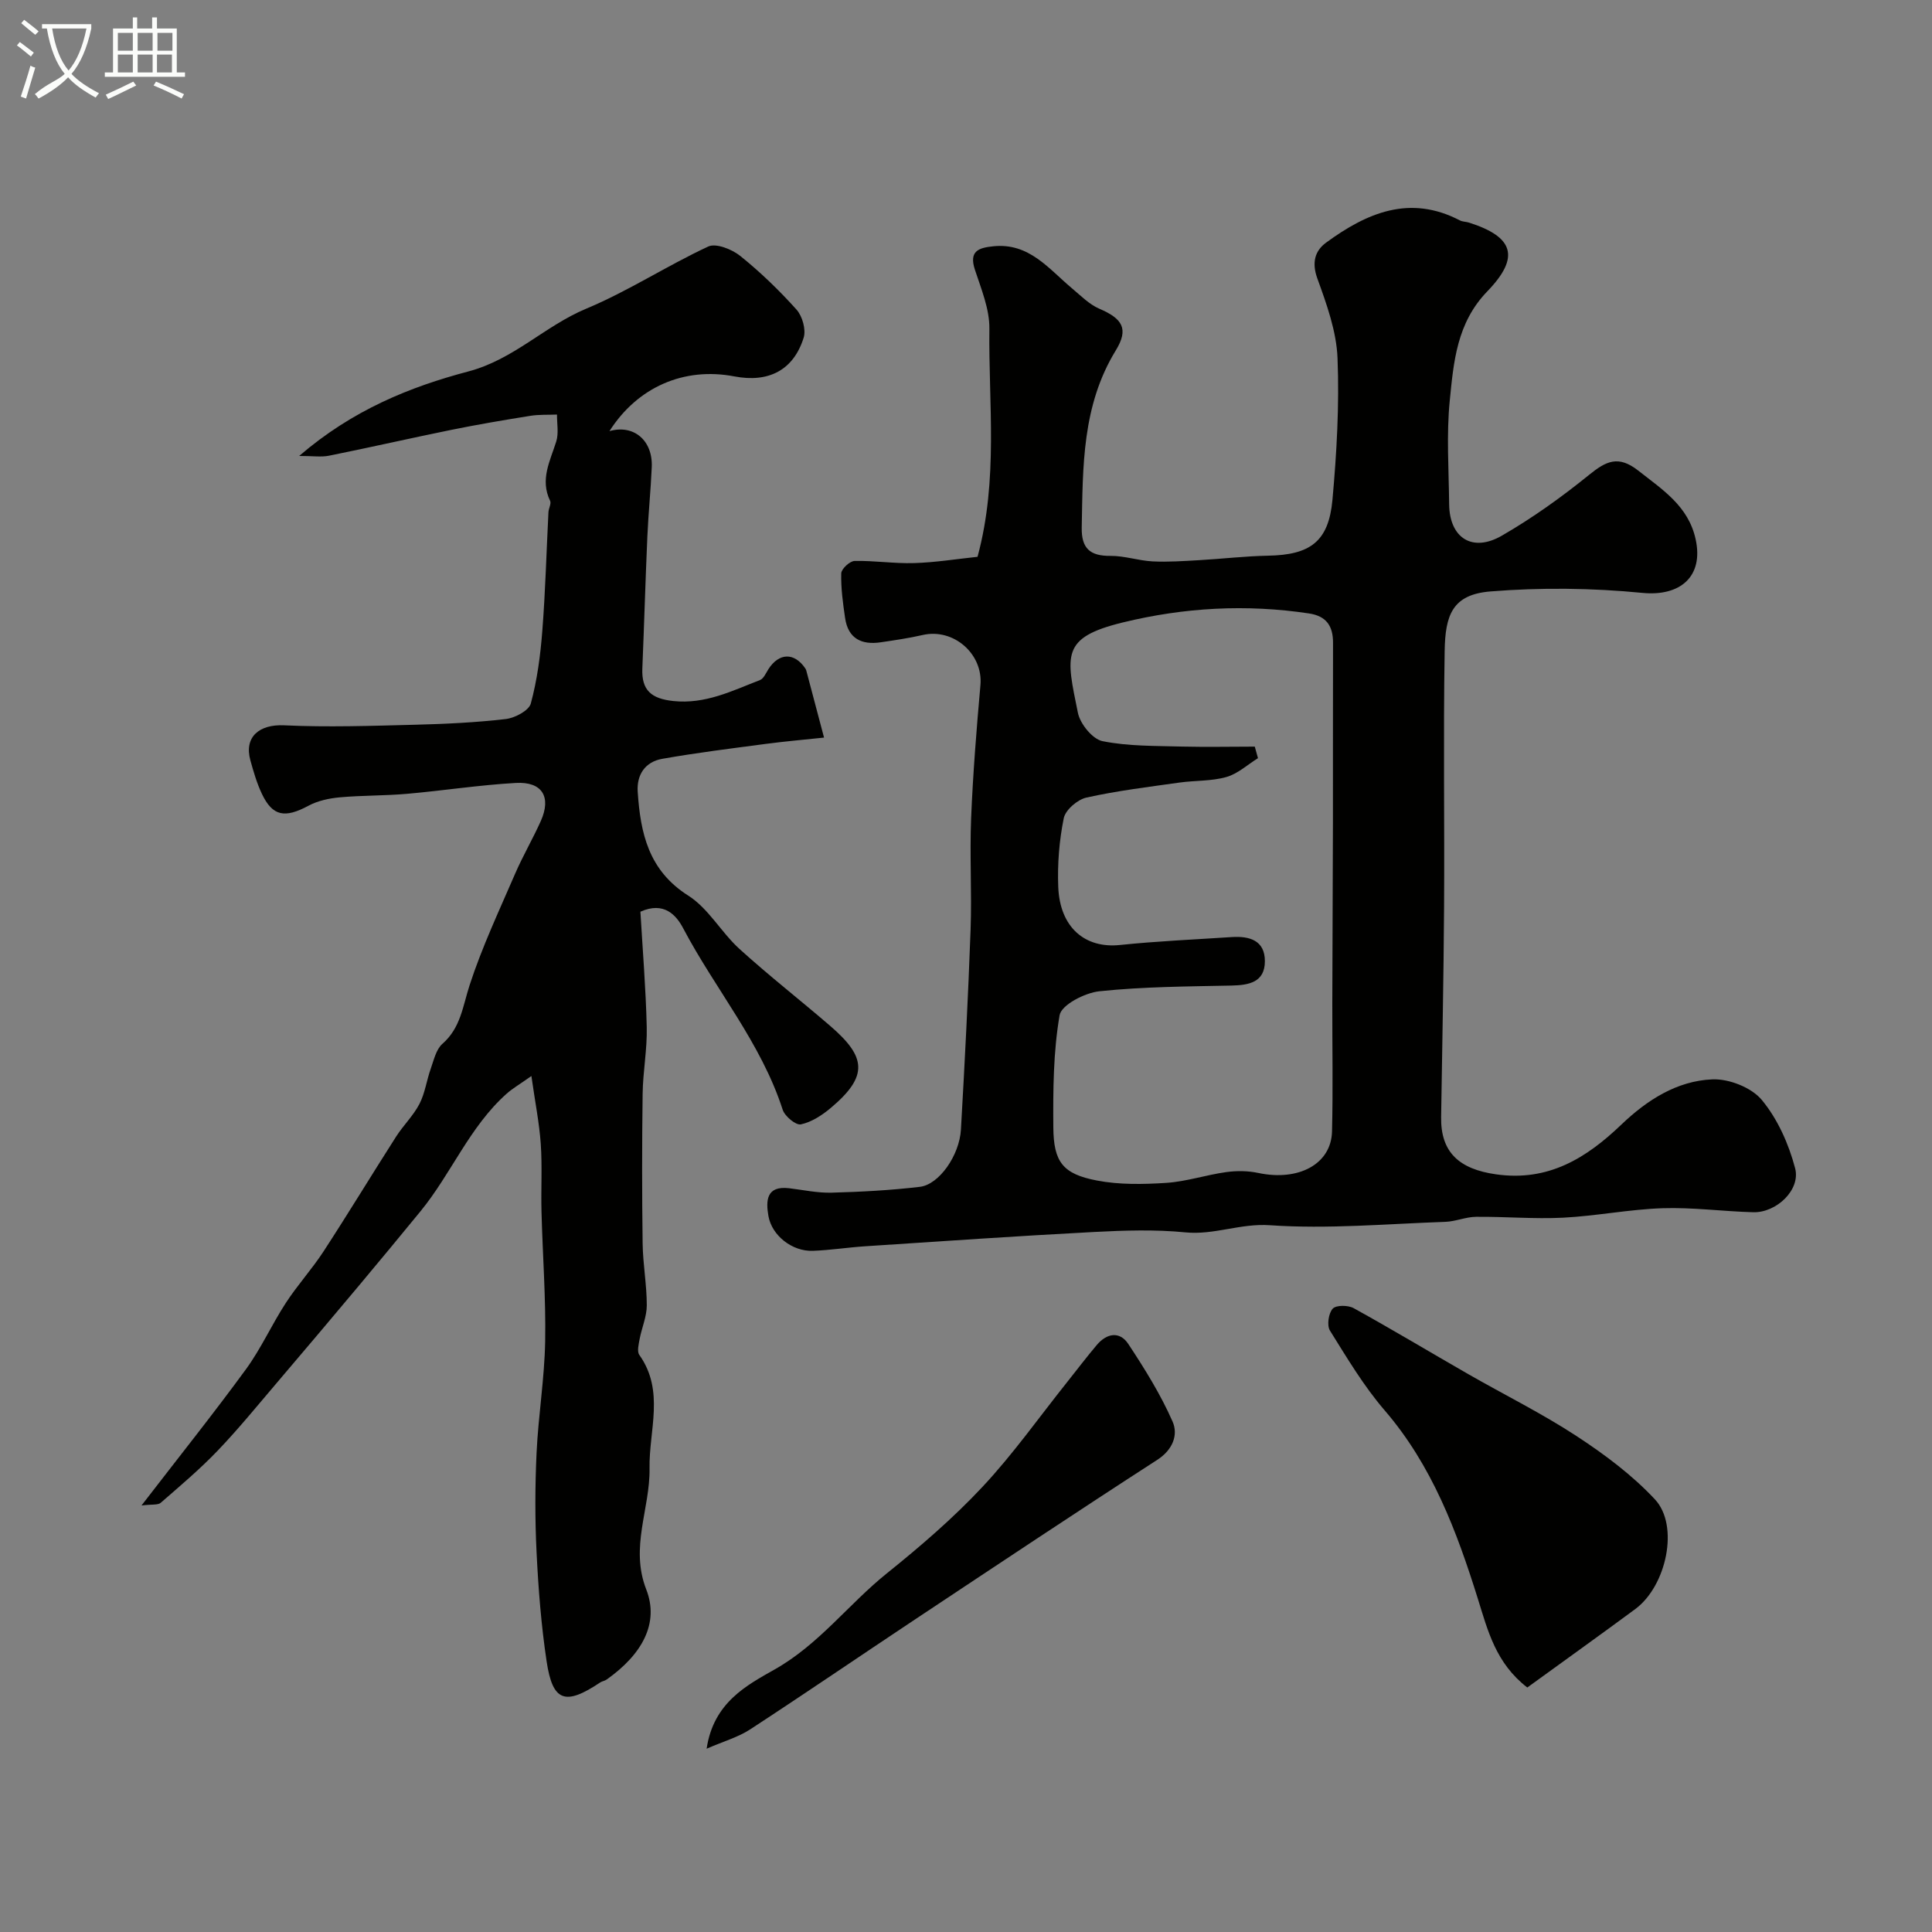 <svg enable-background="new 0 0 400 400" viewBox="0 0 400 400" xmlns="http://www.w3.org/2000/svg"><rect x="0" y="0" width="400" height="400" fill="#808080" stroke="none"/><path d="m6.4 11.7c-1-.8-1.9-1.6-2.9-2.3l.6-.7c.9.7 1.9 1.4 2.9 2.2zm-2.1 8.3c.7-2.1 1.4-4.2 2-6.4.2.1.6.3 1 .4-.7 2.3-1.3 4.4-1.9 6.4zm3-12.8c-1.1-.9-2.1-1.7-2.9-2.4l.6-.7c1 .8 2 1.5 3 2.4zm1.4-1.3v-.9h10.2v.9c-.9 4.2-2.3 7.3-4.1 9.4 1.3 1.4 3.2 2.7 5.7 4-.2.2-.4.5-.7.9-2.5-1.4-4.4-2.7-5.7-4.2-1.4 1.5-3.5 3-6.1 4.4 0 0 0 0-.1-.1-.3-.4-.5-.7-.7-.8 2.7-2.3 4.7-2.8 6.2-4.2-1.8-2.2-3-5.3-3.7-9.4zm9.2 0h-7.1c.6 3.8 1.7 6.7 3.4 8.7 1.7-2 2.9-4.8 3.7-8.7z" fill="#fbfcfa"/><path d="m31.6 3.6h.9v2.3h4.1v9.1h1.7v.9h-16.6v-.9h1.7v-9.1h4.1v-2.3h.9v2.3h3.1v-2.3zm-4 13.3.6.8c-1.9.9-3.8 1.9-5.8 2.8-.2-.3-.3-.6-.5-.9 2-.9 3.9-1.8 5.7-2.7zm-3.2-10.1v3.7h3.1v-3.7zm0 4.5v3.7h3.1v-3.7zm4.1-4.5v3.7h3.1v-3.7zm0 4.5v3.7h3.1v-3.7zm9.1 9.1c-2.1-1.1-4.1-2-5.8-2.7l.5-.8c2.2.9 4.1 1.8 5.8 2.6zm-1.9-13.6h-3.1v3.7h3.1zm-3.2 4.5v3.7h3.1v-3.7z" fill="#fbfcfa"/><g fill="#010100"><path d="m202.39 115.28c4.34-16.07 2.26-31.72 2.45-47.22.05-4.07-1.69-8.23-3-12.23-1.27-3.88.8-4.53 3.81-4.84 7.43-.77 11.47 4.67 16.31 8.72 1.81 1.51 3.55 3.31 5.65 4.21 4.75 2.04 6.16 4.13 3.4 8.63-7 11.43-6.81 24.03-7.05 36.67-.08 4.32 1.72 5.91 5.95 5.87 2.9-.03 5.79.99 8.71 1.14 3.19.16 6.41-.07 9.61-.25 4.77-.27 9.53-.84 14.3-.93 8.74-.16 12.55-2.91 13.34-11.57.88-9.74 1.44-19.59 1.05-29.34-.22-5.56-2.25-11.16-4.18-16.49-1.19-3.29-.5-5.73 1.82-7.42 8.39-6.14 17.3-10.02 27.69-4.6.56.29 1.28.26 1.9.46 9.2 2.93 10.67 7.1 3.79 14.22-6.34 6.55-6.98 14.61-7.78 22.6-.71 7.1-.2 14.32-.13 21.48.07 6.97 4.78 10.06 10.92 6.51 6.34-3.66 12.37-7.98 18.06-12.59 3.54-2.87 6.06-4.11 10.18-.87 5.03 3.96 10.36 7.32 11.87 14.19 1.71 7.76-3.22 11.89-11.03 11.12-10.4-1.02-21.02-1.14-31.44-.3-7.9.64-9.37 4.88-9.49 12.36-.29 17.66-.01 35.33-.12 53-.09 14.49-.39 28.99-.61 43.48-.11 7.32 3.77 10.76 11.35 11.84 10.84 1.55 18.71-3.35 25.96-10.29 5.32-5.09 11.5-9.06 18.84-9.37 3.44-.15 8.12 1.69 10.25 4.27 3.27 3.94 5.57 9.11 6.89 14.13 1.18 4.49-3.89 9.24-8.68 9.11-6.27-.17-12.54-1.04-18.79-.83-6.87.23-13.7 1.61-20.57 1.96-5.99.3-12.02-.24-18.03-.18-2.13.02-4.24.97-6.37 1.04-12.11.42-24.29 1.53-36.33.7-6.09-.42-11.49 2.06-17.44 1.48-6.27-.62-12.67-.41-18.98-.08-15.8.83-31.59 1.92-47.39 2.96-3.61.24-7.2.81-10.81.94-4.23.15-8.47-3.13-9.18-7.23-.54-3.12-.46-6.29 4.28-5.73 2.93.35 5.88 1 8.8.92 6.1-.17 12.22-.49 18.28-1.21 3.98-.47 8.19-6.5 8.5-11.85.79-13.79 1.5-27.59 2-41.4.27-7.68-.2-15.39.11-23.07.38-9.2 1.11-18.4 1.93-27.57.57-6.42-5.55-11.83-11.96-10.36-2.86.66-5.78 1.08-8.68 1.51-3.97.59-6.76-.77-7.38-5.02-.45-3.07-.88-6.17-.8-9.25.02-.92 1.77-2.55 2.76-2.57 4.11-.09 8.24.57 12.35.44 4.34-.13 8.68-.83 13.11-1.3zm57.4 39.3c.22.8.44 1.59.66 2.39-2.17 1.35-4.18 3.23-6.53 3.9-3.1.88-6.48.7-9.71 1.15-6.45.91-12.94 1.7-19.28 3.11-1.85.41-4.34 2.55-4.69 4.27-.94 4.64-1.33 9.5-1.14 14.25.34 8.38 5.54 12.76 12.78 12 7.69-.8 15.43-1.13 23.14-1.64 3.68-.24 6.88.69 6.86 5.02s-3.27 4.94-6.92 5.02c-9.12.19-18.28.23-27.33 1.18-3.02.31-7.88 2.82-8.25 4.96-1.31 7.6-1.36 15.47-1.3 23.23.06 7.18 1.98 9.64 9 10.99 4.67.9 9.63.8 14.41.49 4.16-.28 8.23-1.65 12.38-2.23 2.17-.3 4.51-.28 6.65.18 8.32 1.76 15.09-1.82 15.26-8.59.22-8.84.04-17.7.06-26.54.03-12.53.1-25.05.13-37.58.02-12.35-.02-24.7.02-37.05.01-3.46-1.36-5.54-4.96-6.08-13-1.96-25.84-1.25-38.6 1.87-12.84 3.14-11.69 6.76-9.26 18.71.47 2.29 3.03 5.45 5.1 5.86 5.37 1.08 11.01.96 16.54 1.12 5.01.12 10 .01 14.98.01z"/><path d="m126.18 89.26c5-1.44 9 1.9 8.76 7.45-.21 4.78-.7 9.55-.91 14.33-.4 9.12-.66 18.24-1.04 27.36-.19 4.53 1.88 6.26 6.41 6.74 6.63.7 12.17-2.11 17.94-4.34.76-.29 1.23-1.43 1.74-2.24 2.2-3.44 5.38-3.52 7.65-.17.18.26.25.61.33.92 1.19 4.47 2.37 8.93 3.55 13.4-4.01.43-8.02.77-12.02 1.3-7.18.95-14.37 1.84-21.5 3.1-3.47.62-5.3 3.23-5.06 6.83.57 8.55 2.24 16.28 10.47 21.49 4.18 2.65 6.82 7.6 10.59 11.03 6.08 5.52 12.57 10.58 18.79 15.94 7.42 6.39 8.02 10.34.13 16.98-1.8 1.51-3.98 2.94-6.2 3.41-1.04.22-3.34-1.69-3.77-3.05-4.47-13.85-13.95-24.93-20.6-37.56-1.41-2.68-3.95-5.62-8.85-3.42.45 7.76 1.12 15.83 1.31 23.9.11 4.59-.79 9.2-.85 13.8-.14 10.33-.14 20.67 0 31 .06 4.27.86 8.54.86 12.8 0 2.32-1.04 4.63-1.48 6.97-.2 1.09-.58 2.57-.06 3.3 5.3 7.45 1.97 15.62 2.11 23.47.14 8.33-4.1 16.32-.68 25.08 2.73 7-.86 13.46-8.2 18.65-.39.28-.93.34-1.33.6-7.24 4.85-9.85 4-11.1-4.37-1.12-7.46-1.71-15.03-2.08-22.57-.34-6.84-.32-13.73 0-20.57.36-7.71 1.64-15.39 1.78-23.1.16-8.96-.53-17.93-.76-26.89-.12-4.66.17-9.35-.15-13.99-.3-4.3-1.16-8.57-1.94-14.06-2.46 1.74-3.91 2.57-5.13 3.66-7.67 6.83-11.45 16.54-17.82 24.33-4.26 5.2-8.55 10.38-12.86 15.53-5.6 6.68-11.22 13.34-16.87 19.97-4.05 4.75-7.99 9.6-12.3 14.1-3.67 3.83-7.76 7.28-11.77 10.77-.57.5-1.77.28-3.97.55 7.81-10.14 14.91-19.02 21.62-28.2 3.13-4.29 5.34-9.25 8.25-13.72 2.4-3.69 5.41-6.99 7.81-10.67 5.12-7.86 9.98-15.88 15.03-23.78 1.49-2.33 3.57-4.33 4.83-6.76 1.16-2.24 1.48-4.88 2.34-7.29.64-1.8 1.11-4.01 2.42-5.16 3.79-3.31 4.21-7.79 5.63-12.15 2.56-7.86 6.11-15.41 9.4-23.02 1.61-3.73 3.68-7.25 5.34-10.96 2.22-4.98.3-8.19-5.17-7.88-7.52.42-15 1.59-22.51 2.25-4.63.41-9.31.31-13.93.73-2.21.2-4.56.7-6.48 1.73-4.91 2.64-7.46 2.21-9.68-2.5-1.03-2.18-1.71-4.54-2.36-6.88-1.35-4.87 1.85-7.5 6.98-7.26 9.02.42 18.08.11 27.12-.12 6.27-.16 12.55-.46 18.77-1.18 1.9-.22 4.79-1.75 5.19-3.22 1.32-4.88 1.99-9.98 2.38-15.04.64-8.17.85-16.38 1.27-24.57.04-.8.63-1.77.34-2.36-2.13-4.42.02-8.25 1.28-12.29.53-1.7.13-3.7.15-5.56-1.84.08-3.7-.03-5.5.26-5.52.88-10.97 1.81-16.39 2.91-8.45 1.72-16.86 3.65-25.32 5.35-1.6.32-3.32.05-6.17.05 11.09-9.54 22.94-14.3 35.04-17.5 9.41-2.49 15.8-9.4 24.34-12.97 8.71-3.63 16.73-8.9 25.31-12.89 1.61-.75 4.91.57 6.62 1.94 4.18 3.36 8.08 7.13 11.66 11.12 1.21 1.35 2 4.14 1.48 5.81-2.1 6.73-7.26 9.38-14.35 8.02-10.43-2-20.06 2.22-25.86 11.33z"/><path d="m316.21 349.38c-6.52-5.03-8.17-11.76-10.22-18.32-4.38-14.02-9.48-27.64-19.32-39.07-4.33-5.03-7.79-10.85-11.32-16.51-.66-1.06-.3-3.57.57-4.53.7-.77 3.18-.75 4.34-.11 7.99 4.41 15.81 9.12 23.73 13.66 7.47 4.28 15.23 8.12 22.43 12.83 5.79 3.79 11.5 8.05 16.2 13.08 5.11 5.46 2.4 17.94-4.03 22.71-7.37 5.45-14.84 10.78-22.38 16.26z"/><path d="m146.3 362.05c1.42-9.6 8.36-13.16 14.12-16.43 9.17-5.19 15.25-13.49 23.16-19.85 6.93-5.57 13.74-11.42 19.8-17.9 6.36-6.79 11.77-14.47 17.59-21.76 2.04-2.56 4.01-5.17 6.13-7.67 2.04-2.41 4.71-2.89 6.5-.19 3.4 5.15 6.7 10.45 9.17 16.07 1.19 2.71.1 5.81-3.18 7.93-16.69 10.78-33.23 21.81-49.79 32.8-11.51 7.64-22.91 15.44-34.47 22.99-2.47 1.62-5.45 2.45-9.03 4.01z"/></g></svg>
